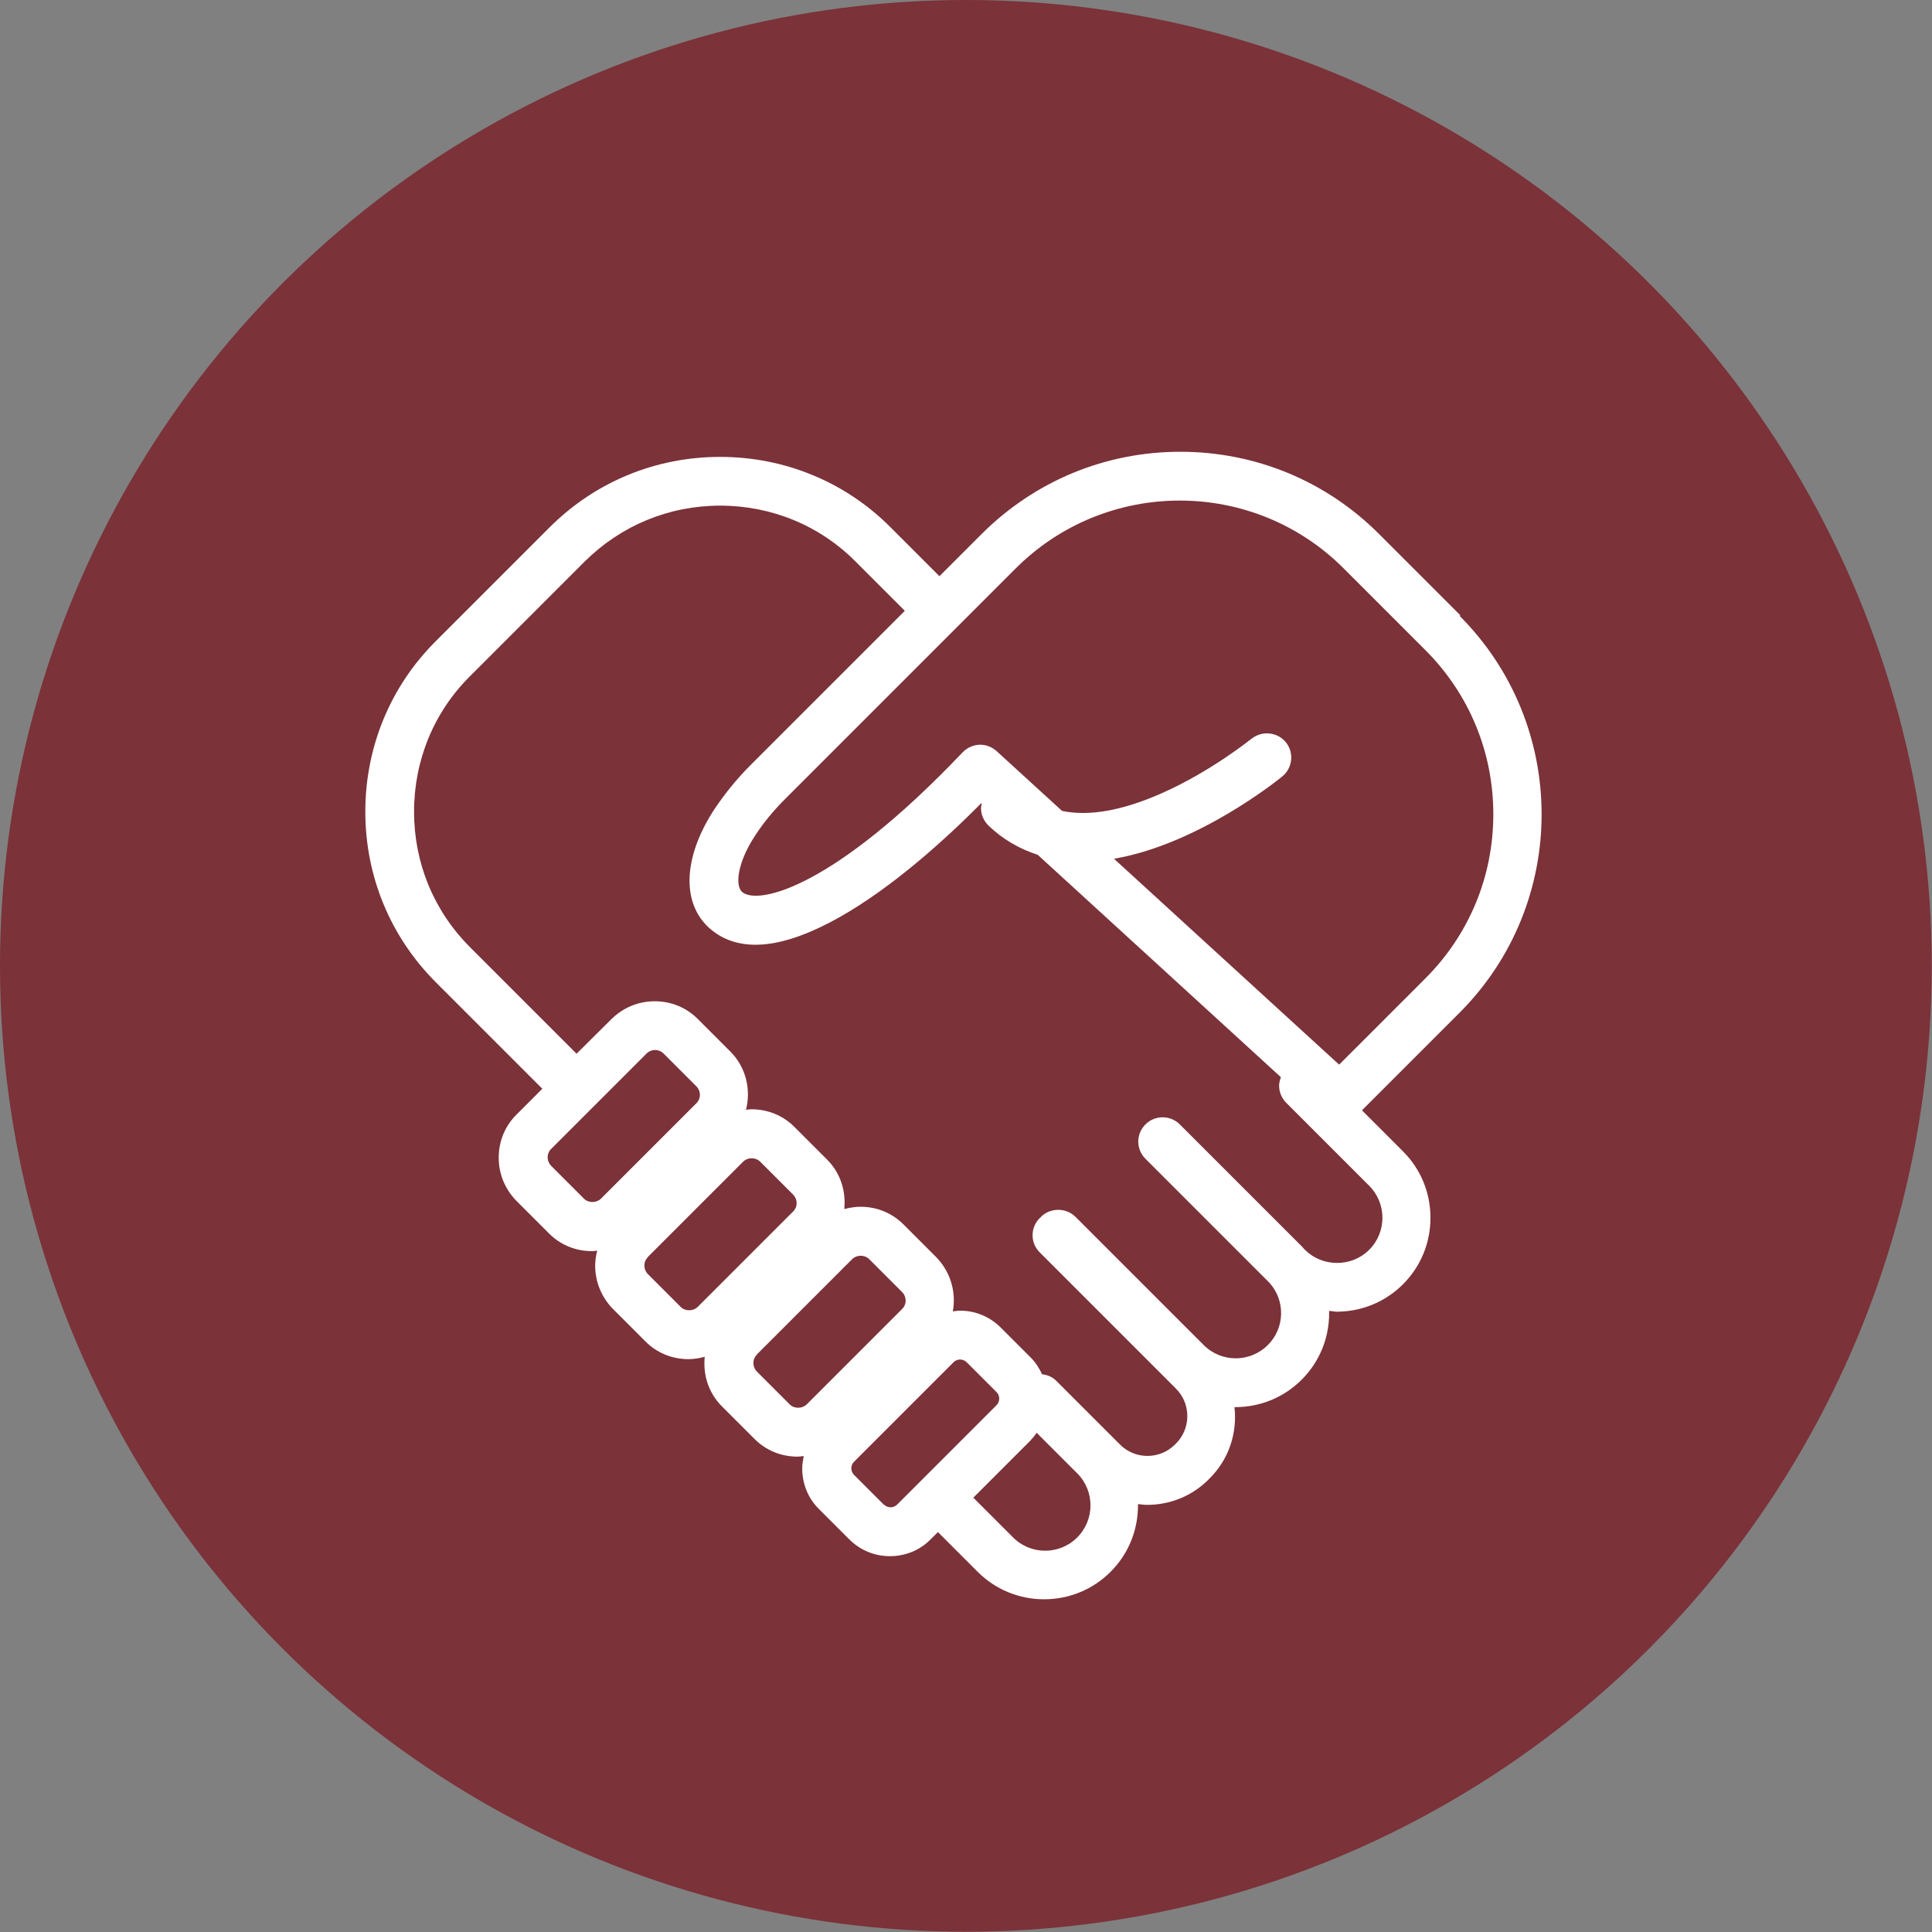 <?xml version="1.0" encoding="UTF-8"?> <svg xmlns="http://www.w3.org/2000/svg" viewBox="0 0 75.31 75.31"><rect x="0" y="0" width="75.31" height="75.31" fill="#808080" stroke="none"/><defs><style> .cls-1 { fill: #7b3238; mix-blend-mode: multiply; } .cls-2 { isolation: isolate; } .cls-3 { fill: #fff; } </style></defs><g class="cls-2"><g id="Layer_1" data-name="Layer 1"><circle class="cls-1" cx="37.65" cy="37.65" r="37.65"></circle><path class="cls-3" d="M56.93,23.99l-3.18-3.18c-2.06-2.06-4.81-3.2-7.74-3.2s-5.67,1.14-7.74,3.2l-1.65,1.65-1.92-1.92c-1.76-1.76-4.12-2.73-6.63-2.73s-4.86.97-6.63,2.73l-4.47,4.47c-1.76,1.76-2.73,4.12-2.73,6.63s.97,4.86,2.73,6.63l4.15,4.15s.02,0,.02.02l-1.01,1.01c-.45.45-.69,1.04-.69,1.68s.25,1.23.69,1.68l1.27,1.27c.45.45,1.04.69,1.68.69.07,0,.14-.01.2-.02-.05.19-.08.39-.08.59,0,.63.25,1.23.69,1.68l1.27,1.27c.45.45,1.04.69,1.68.69.22,0,.43-.04.63-.09-.07.69.14,1.4.67,1.93l1.27,1.27c.45.45,1.04.69,1.68.69.08,0,.16-.02.24-.02-.03.16-.06.32-.06.48,0,.6.23,1.17.66,1.59l1.17,1.17c.43.43.99.66,1.59.66s1.17-.23,1.59-.66l.28-.28,1.55,1.55c.69.69,1.61,1.07,2.59,1.07s1.9-.38,2.59-1.07c.73-.73,1.08-1.68,1.07-2.64.12.01.23.03.35.03.91,0,1.77-.35,2.41-1l.04-.04c.76-.76,1.07-1.78.96-2.77,0,0,.02,0,.03,0,.98,0,1.9-.38,2.59-1.07.69-.69,1.07-1.61,1.07-2.59,0-.03,0-.06,0-.09.1,0,.19.03.29.03.98,0,1.9-.38,2.59-1.07.69-.69,1.07-1.61,1.07-2.59s-.38-1.9-1.07-2.59l-1.6-1.6,3.8-3.8c4.27-4.27,4.27-11.21,0-15.48ZM25.53,40.93c.13,0,.25.05.34.14l1.27,1.27c.19.19.19.49,0,.67l-3.71,3.71c-.18.18-.5.18-.67,0l-1.27-1.27c-.19-.19-.19-.49,0-.67l3.71-3.71c.09-.09.21-.14.34-.14ZM25.25,49l3.71-3.71c.09-.09.21-.14.34-.14s.25.05.34.14l1.27,1.27c.19.19.19.49,0,.67l-3.71,3.71c-.18.18-.5.18-.67,0l-1.27-1.27c-.19-.19-.19-.49,0-.67ZM29.5,52.8l3.71-3.71c.09-.09.21-.14.34-.14s.25.05.34.14l1.27,1.27c.19.19.19.49,0,.67l-3.71,3.71c-.18.18-.5.18-.67,0l-1.27-1.27c-.19-.19-.19-.49,0-.67ZM34.46,58.66l-1.17-1.17c-.14-.14-.14-.37,0-.51l3.88-3.88c.14-.14.37-.14.51,0l1.17,1.17c.07.07.1.16.1.25s-.04.19-.1.25l-3.88,3.88c-.14.14-.37.14-.51,0ZM40.19,56.12c.08-.08.16-.18.22-.27l1.58,1.58c.69.69.69,1.81,0,2.5-.69.69-1.81.69-2.5,0l-1.55-1.55,2.25-2.25ZM43.45,33.47c3.28-.57,6.4-3.09,6.54-3.21.4-.33.46-.93.13-1.33-.33-.4-.93-.46-1.34-.13-.02.01-1.54,1.25-3.47,2.11-1.55.69-2.86.92-3.91.7l-2.55-2.33c-.18-.16-.4-.25-.64-.25-.26,0-.51.11-.69.3-5.02,5.28-7.95,5.95-8.58,5.45-.3-.24-.2-1.15.49-2.2.33-.51.72-.98,1.15-1.41l9.01-9.01c3.53-3.53,9.27-3.53,12.79,0l3.18,3.18c1.71,1.71,2.65,3.98,2.65,6.4s-.94,4.69-2.65,6.4l-3.36,3.36-8.77-8.02ZM22.47,41.07l-4.15-4.15c-1.41-1.41-2.18-3.28-2.18-5.28s.77-3.88,2.18-5.28l4.47-4.47c1.41-1.4,3.28-2.18,5.28-2.18s3.88.77,5.28,2.18l1.92,1.92-6.02,6.02c-.52.52-.99,1.1-1.4,1.71-1.26,1.92-1.3,3.77-.09,4.73,1.12.89,2.79.71,4.97-.52,2.07-1.17,4.11-3.02,5.52-4.44h.02c-.01.08-.03.14-.03.2,0,.25.11.49.29.67.56.54,1.21.91,1.92,1.14l9.48,8.67c-.04.11-.07.22-.07.33,0,.25.1.49.28.67l3.23,3.23c.69.69.69,1.81,0,2.5-.33.33-.78.51-1.25.51s-.92-.18-1.25-.51l-.05-.05s-.04-.05-.06-.07l-4.77-4.77c-.37-.37-.97-.37-1.34,0,0,0,0,0,0,0,0,0,0,0,0,0-.18.18-.28.42-.28.67s.1.49.28.67l4.83,4.83c.63.69.61,1.77-.06,2.43-.69.69-1.81.69-2.5,0l-5-5c-.36-.36-.98-.36-1.34,0,0,0-.01.02-.02.03,0,0-.02.01-.03.02-.18.18-.28.42-.28.67s.1.49.28.67l5.31,5.31c.59.59.59,1.55,0,2.14l-.04.04c-.59.59-1.55.59-2.14,0l-2.49-2.49c-.15-.15-.35-.23-.55-.25-.11-.24-.25-.46-.44-.65l-1.17-1.17c-.43-.43-.99-.66-1.59-.66h0c-.09,0-.19.02-.28.03.03-.14.04-.29.04-.44,0-.63-.25-1.23-.69-1.68l-1.27-1.27c-.45-.45-1.04-.69-1.68-.69-.22,0-.43.04-.63.09.07-.69-.14-1.4-.67-1.93l-1.27-1.27c-.45-.45-1.04-.69-1.68-.69-.07,0-.14.01-.21.02.2-.79,0-1.66-.61-2.27l-1.27-1.27c-.45-.45-1.04-.69-1.68-.69s-1.23.25-1.68.69l-1.37,1.36s0-.02-.02-.02Z"></path></g></g></svg> 